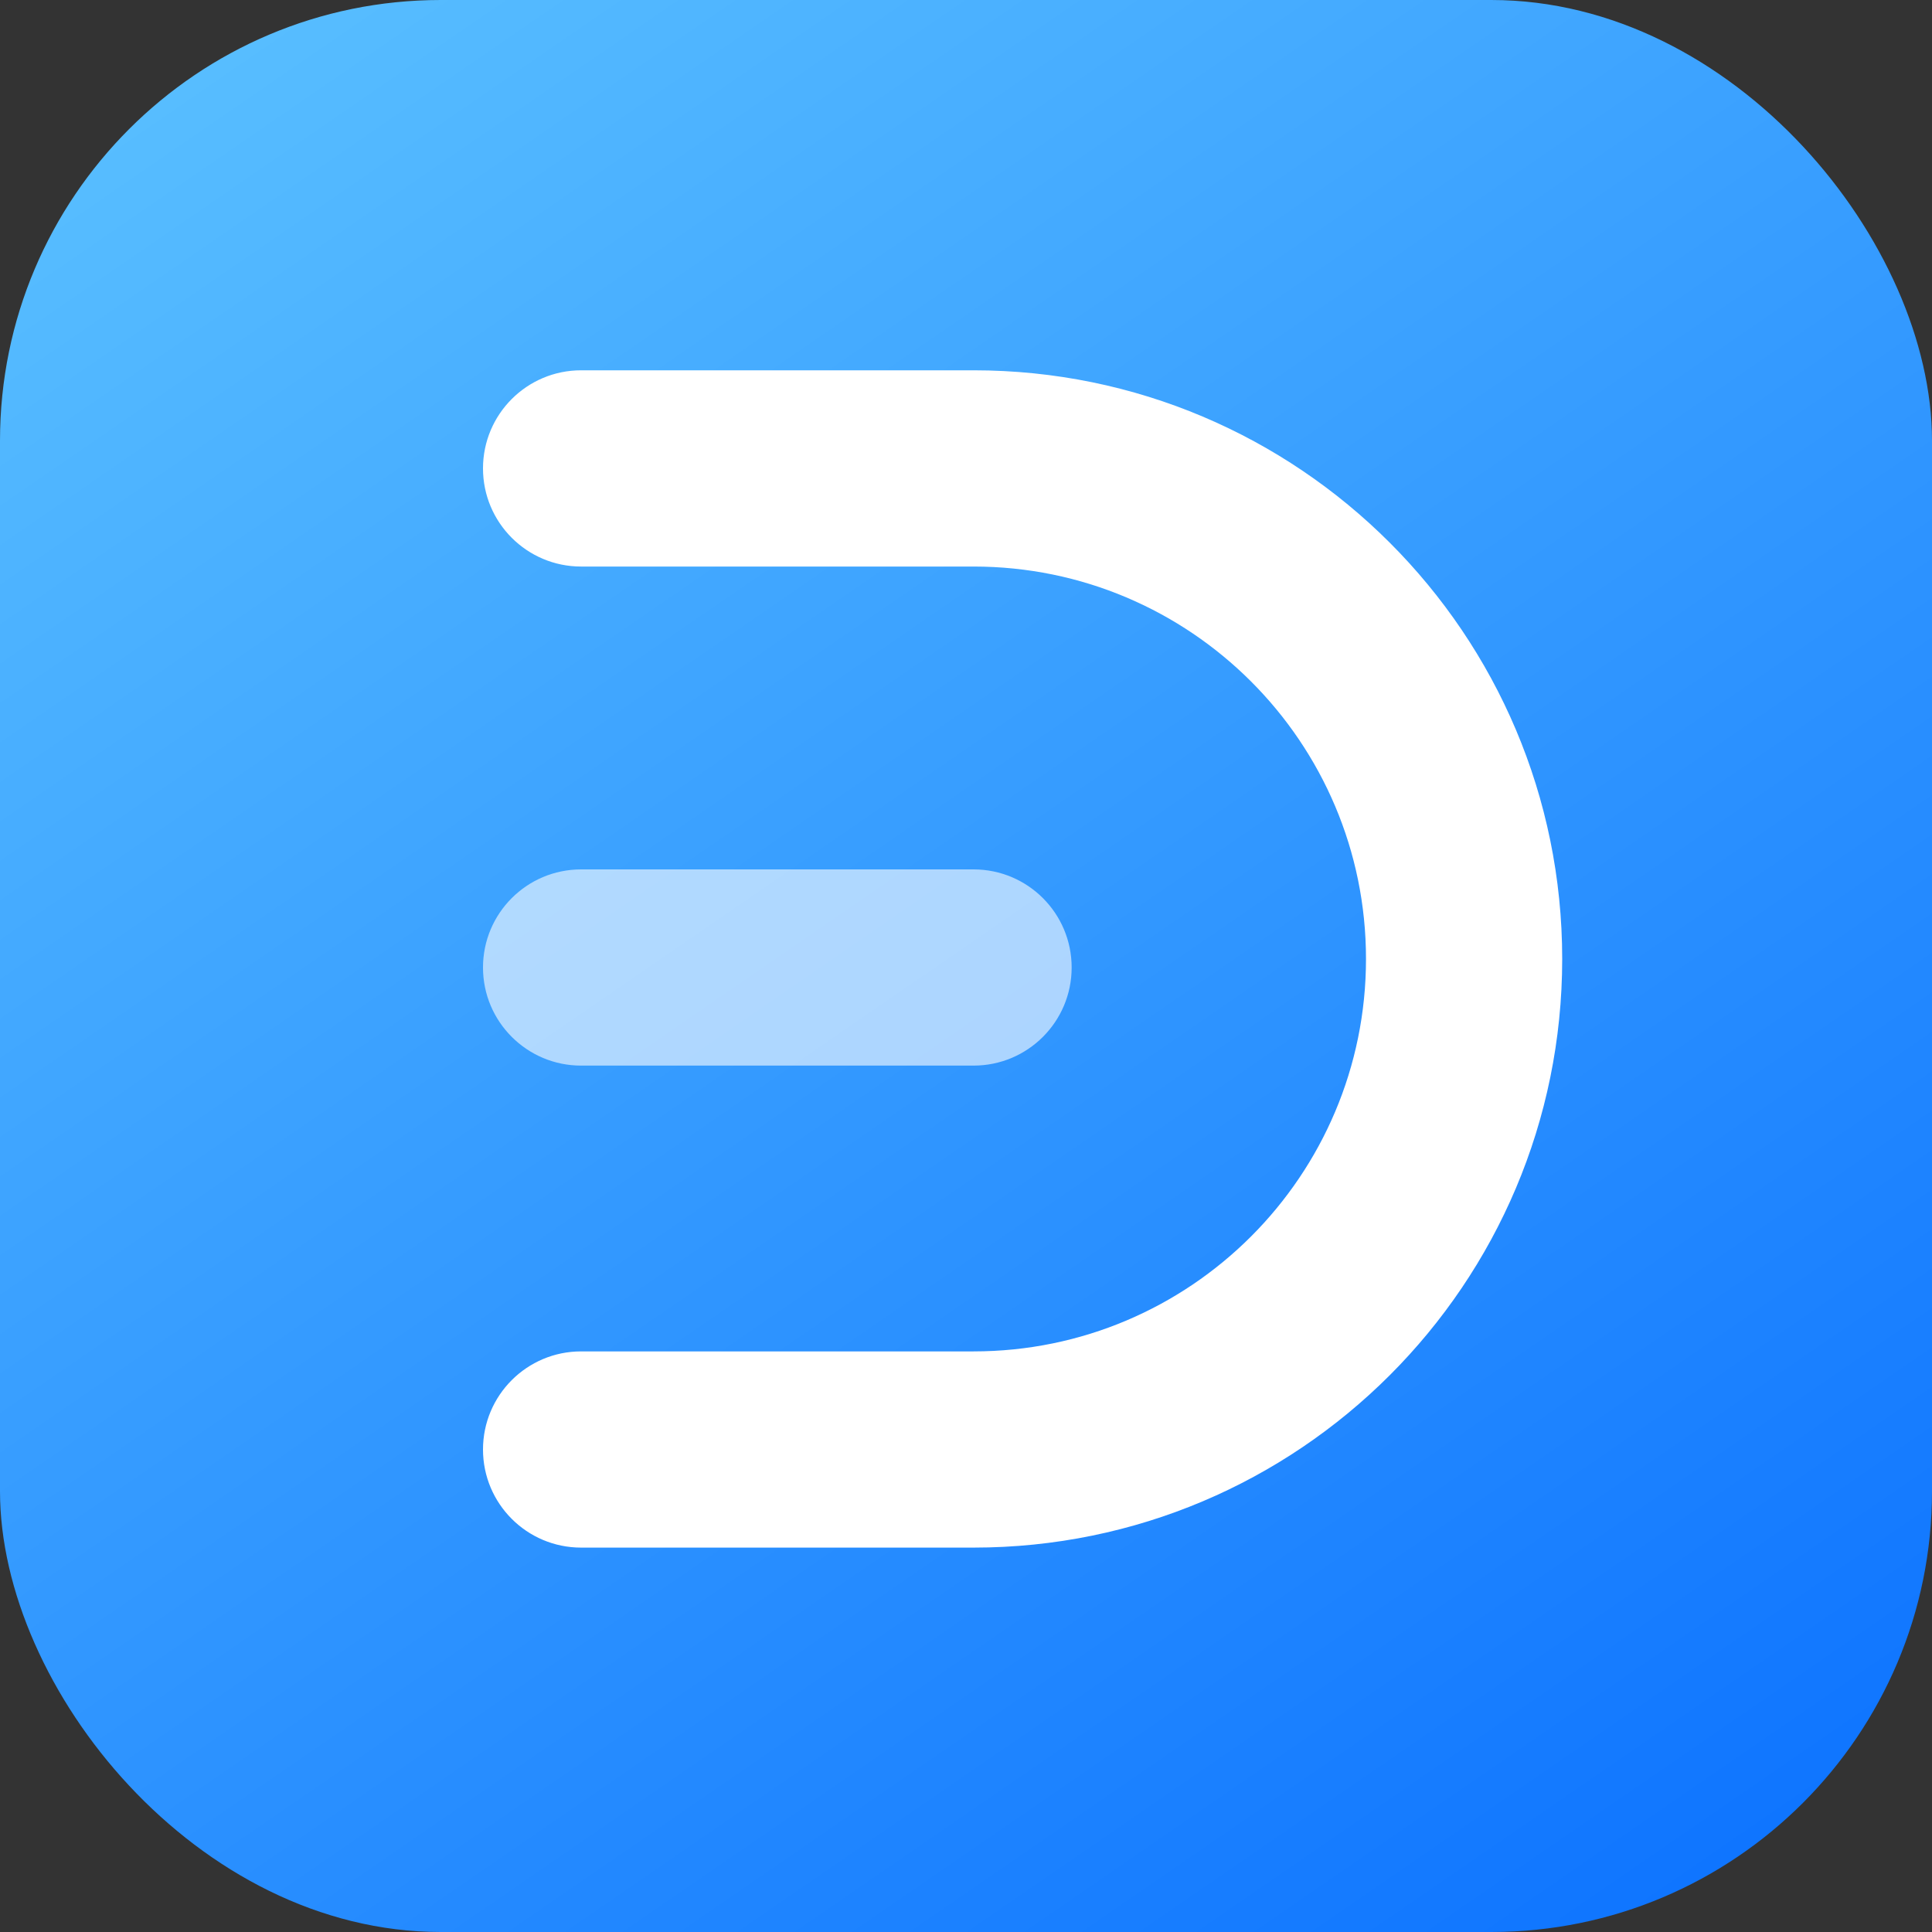 <svg width="54" height="54" viewBox="0 0 54 54" fill="none" xmlns="http://www.w3.org/2000/svg">
<rect x="0" y="0" width="54" height="54" fill="#333333" stroke="none"/>
<rect width="54" height="54" rx="12.319" fill="url(#paint0_linear_62_354)"/>
<path d="M27.211 29.784H16.242C14.728 29.784 13.5 28.556 13.5 27.042C13.5 25.527 14.728 24.3 16.242 24.3H27.211C28.726 24.3 29.953 25.527 29.953 27.042C29.953 28.556 28.726 29.784 27.211 29.784Z" fill="white" fill-opacity="0.6"/>
<path d="M27.211 15.835H16.242C14.728 15.835 13.5 14.607 13.5 13.092C13.5 11.578 14.728 10.35 16.242 10.35H27.211C36.298 10.35 43.664 17.716 43.664 26.803C43.664 35.89 36.298 43.256 27.211 43.256H16.242C14.728 43.256 13.5 42.029 13.5 40.514C13.5 39 14.728 37.772 16.242 37.772H27.211C33.269 37.772 38.18 32.861 38.18 26.803C38.18 20.745 33.269 15.835 27.211 15.835Z" fill="white"/>
<defs>
<linearGradient id="paint0_linear_62_354" x1="56.455" y1="63" x2="3.935" y2="-13.393" gradientUnits="userSpaceOnUse">
<stop stop-color="#0066FF"/>
<stop offset="1" stop-color="#66CCFF"/>
</linearGradient>
</defs>
</svg>
